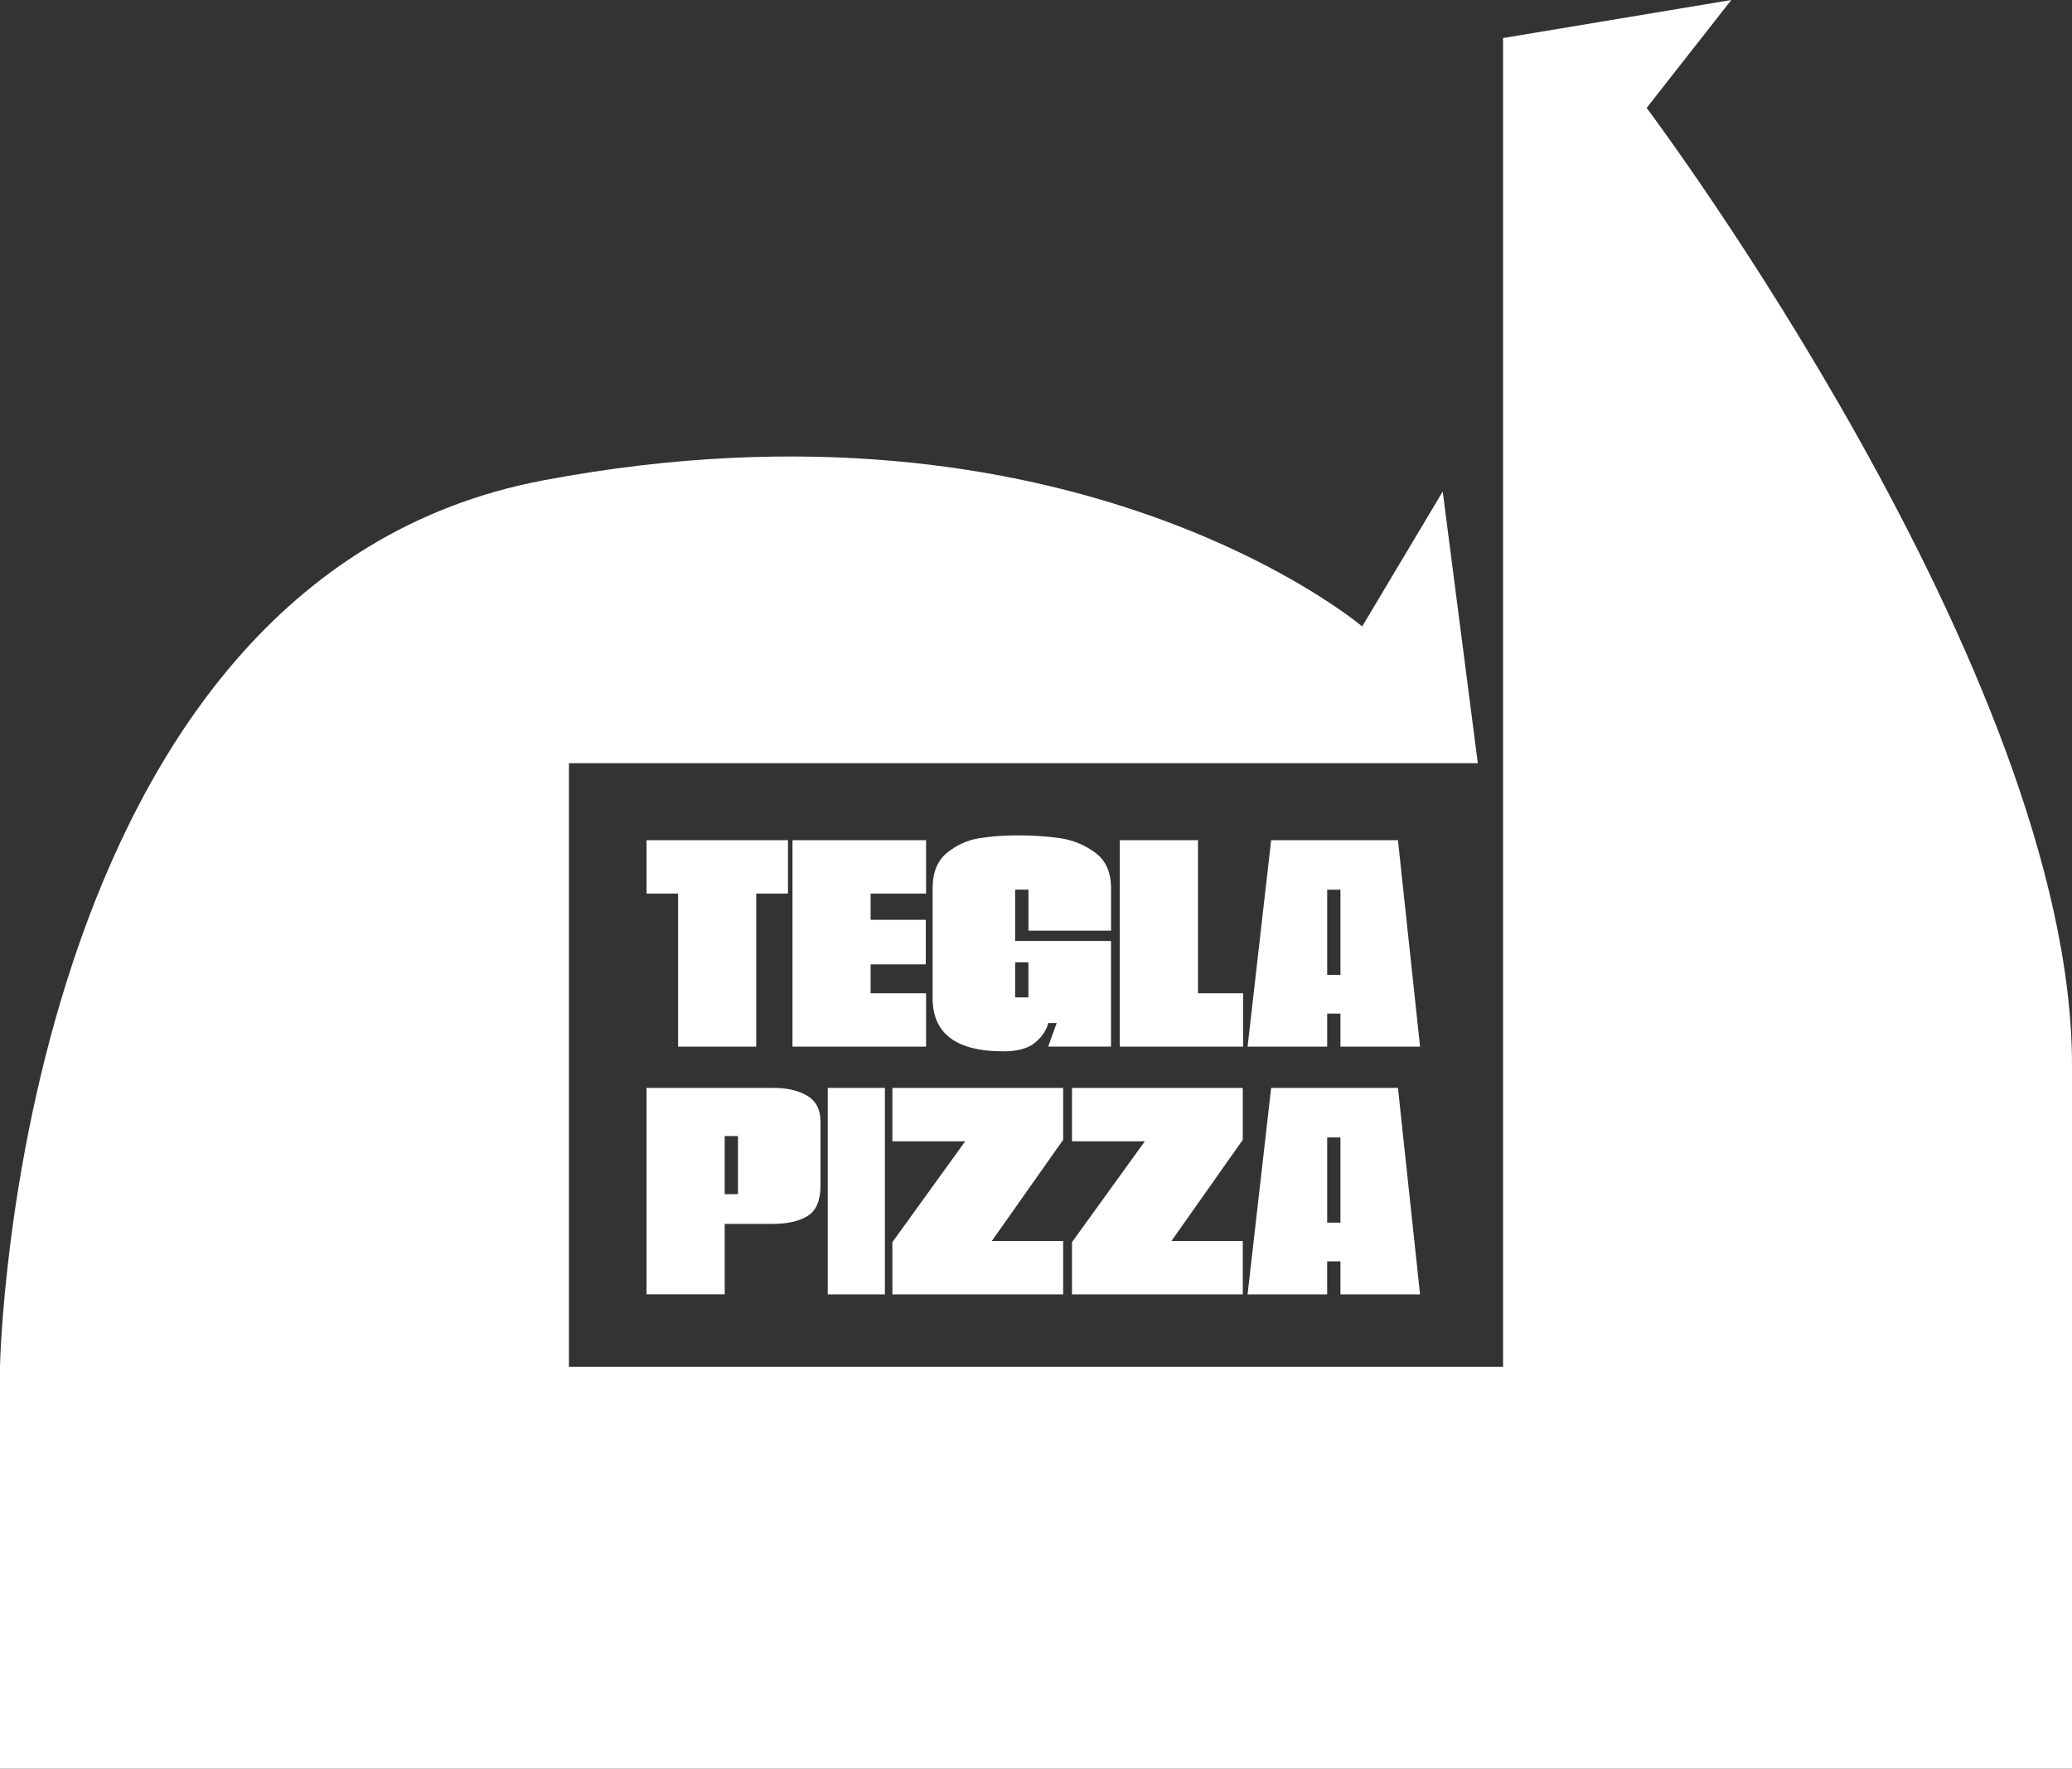 <svg width="1440" height="1229" fill="none" xmlns="http://www.w3.org/2000/svg"><rect width="100%" height="100%" fill="#333333" stroke="none"/><path d="M0 949.7s9.98-546.55 377.62-615.94c367.64-69.39 569.07 101.52 569.07 101.52l55.97-93.75 24.38 188.78H395.41V949.7h649.18V26.44L1203.21 0l-58.82 74.99S1440 468.13 1440 740.01v562.27H0V949.7Z" fill="#fff"/><path d="M471.215 620.888h-21.869v-37.111h98.287v37.111h-22.072v106.376h-54.306V620.888h-.04Zm79.548-37.111h92.839v37.111h-38.534v18.251h38.331v30.933h-38.331v20.08h38.534v36.909l-.203.203h-92.636V583.777Zm154.746 34.429v35.648h66.622v73.37h-43.656l5.894-16.381h-5.894c-1.219 5.04-4.268 9.593-9.105 13.617-4.837 4.024-12.194 6.056-22.031 6.056-32.803 0-49.184-12.316-49.184-36.908v-76.255c0-11.219 3.374-19.511 10.162-24.918 6.747-5.406 14.227-8.739 22.438-10.04 8.21-1.3 17.153-1.951 26.868-1.951 10.528 0 20.202.651 29.104 1.951 8.861 1.301 17.031 4.634 24.388 10.04 7.398 5.407 11.057 13.699 11.057 24.918v29.307h-57.395v-28.494h-9.227l-.041.04Zm9.227 74.833V668.65h-9.227v24.389h9.227Zm63.533-109.262h54.305v106.375h31.34v37.112h-85.686V583.777h.041Zm105.156 0h88.124l15.365 143.487h-55.322v-22.966h-9.227v22.966h-55.321l16.381-143.487Zm38.94 34.429v59.224h9.227v-59.224h-9.227ZM449.346 755.922h88.125c9.715 0 17.6 1.829 23.657 5.528 6.097 3.699 9.105 9.634 9.105 17.845v44.468c0 10.406-2.967 17.438-8.902 21.097-5.935 3.698-13.902 5.528-23.86 5.528h-33.819v48.98h-54.306V755.881v.041Zm63.533 73.817v-40.364h-9.227v40.364h9.227Zm62.394-73.818h39.713v143.487h-39.713V755.921Zm308.152 0h88.124l15.365 143.487h-55.322v-22.966h-9.227v22.966h-55.321l16.381-143.487Zm38.94 34.429v59.224h9.227V790.35h-9.227Zm-302.176 72.76 50.607-70.077h-50.607v-37.112h118.692v36.055l-49.59 70.321h49.59v37.111H620.189V863.11Zm124.83 0 50.606-70.077h-50.606v-37.112h118.692v36.055l-49.591 70.321h49.591v37.111H745.019V863.11Z" fill="#fff"/></svg>